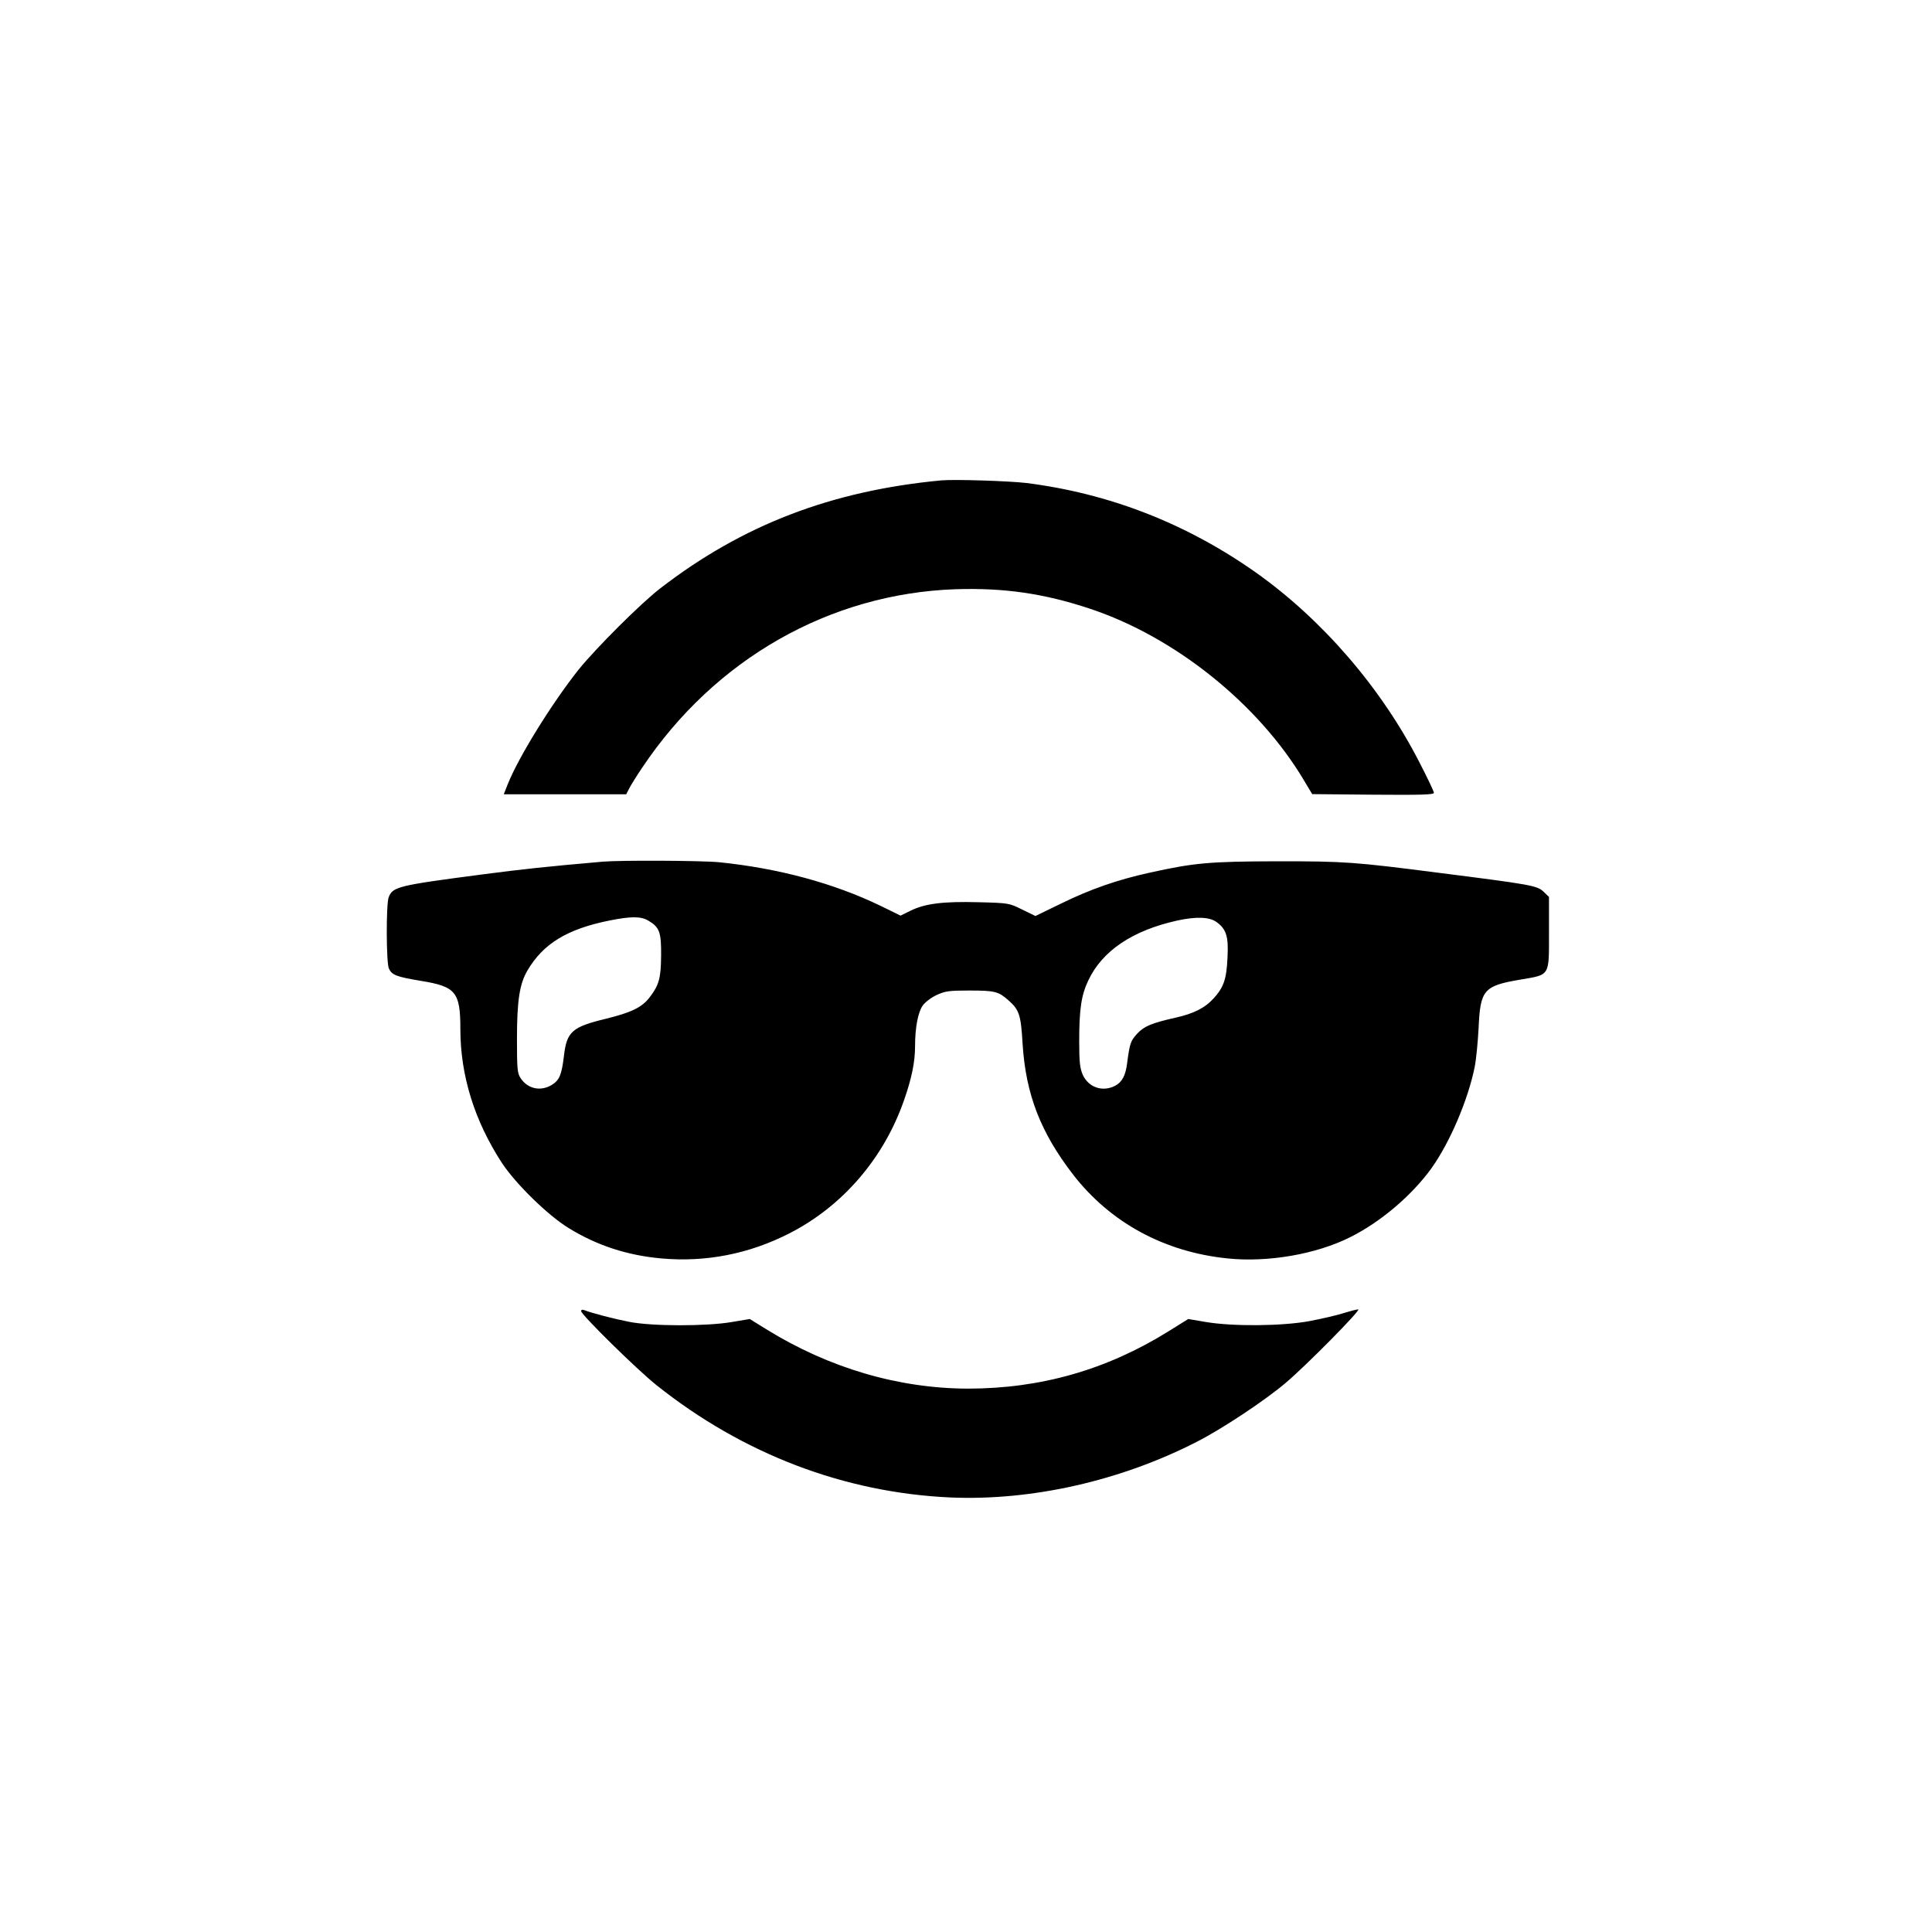 <?xml version="1.0" standalone="no"?>
<!DOCTYPE svg PUBLIC "-//W3C//DTD SVG 20010904//EN"
 "http://www.w3.org/TR/2001/REC-SVG-20010904/DTD/svg10.dtd">
<svg version="1.0" xmlns="http://www.w3.org/2000/svg"
 width="1024pt" height="1024pt" viewBox="0 0 1024 1024"
 preserveAspectRatio="xMidYMid meet">

<g transform="translate(0,1024) scale(0.1,-0.1)"
fill="#000000" stroke="none">
<path d="M4990 7694 c-582 -55 -1053 -235 -1490 -572 -105 -81 -342 -318 -434
-432 -142 -179 -319 -465 -375 -607 l-21 -53 325 0 324 0 17 33 c9 17 39 66
67 107 385 577 995 924 1662 947 256 8 467 -22 711 -103 450 -149 893 -504
1134 -908 l45 -75 323 -3 c258 -2 322 0 322 10 0 7 -34 79 -76 160 -203 397
-517 760 -871 1010 -368 259 -776 417 -1213 472 -94 11 -380 20 -450 14z"/>
<path d="M3195 5673 c-297 -26 -421 -39 -649 -69 -435 -57 -465 -64 -486 -120
-14 -36 -13 -347 1 -377 16 -35 39 -44 171 -66 184 -30 208 -59 208 -255 0
-247 75 -487 221 -711 73 -110 242 -276 353 -344 149 -92 311 -145 492 -161
235 -21 465 24 678 133 282 144 501 398 608 707 40 114 58 201 58 285 0 100
16 181 41 216 12 17 45 42 73 55 45 21 66 24 173 24 136 0 155 -5 207 -51 58
-51 67 -76 76 -232 17 -267 95 -469 268 -693 197 -254 483 -410 819 -444 212
-22 468 22 648 112 163 81 329 223 432 366 98 137 194 363 229 536 8 39 17
133 21 209 9 201 27 222 222 255 158 27 151 15 151 251 l0 187 -29 28 c-33 32
-67 38 -556 100 -450 58 -498 61 -855 61 -361 -1 -439 -8 -675 -60 -173 -38
-316 -88 -471 -164 l-136 -66 -70 34 c-68 34 -70 35 -231 39 -188 5 -284 -7
-361 -45 l-53 -26 -104 51 c-250 121 -543 200 -858 232 -94 9 -520 11 -616 3z
m242 -313 c59 -35 68 -61 67 -185 -1 -119 -11 -156 -60 -220 -41 -54 -96 -81
-234 -115 -178 -43 -206 -68 -221 -196 -12 -101 -24 -129 -64 -154 -59 -36
-128 -22 -166 36 -17 26 -19 48 -19 209 0 202 14 291 56 362 83 141 210 219
434 264 115 23 168 23 207 -1z m3011 -7 c52 -38 64 -77 58 -188 -5 -114 -20
-158 -73 -216 -46 -51 -107 -82 -203 -103 -128 -29 -166 -45 -204 -86 -34 -38
-38 -50 -52 -155 -8 -65 -27 -101 -64 -120 -66 -34 -140 -9 -171 58 -15 35
-19 66 -19 177 0 171 11 245 48 323 74 158 236 266 472 318 101 22 171 19 208
-8z"/>
<path d="M3080 3291 c0 -19 299 -313 400 -393 458 -365 996 -570 1560 -595
431 -18 902 89 1305 296 133 68 361 219 470 312 109 92 402 389 384 389 -8 0
-43 -9 -78 -20 -35 -11 -116 -30 -180 -42 -145 -27 -406 -29 -549 -5 l-94 16
-106 -66 c-328 -204 -678 -303 -1062 -303 -368 1 -736 109 -1069 315 l-87 54
-95 -16 c-133 -23 -424 -23 -544 1 -78 15 -198 46 -241 63 -8 3 -14 0 -14 -6z"/>
</g>
</svg>
